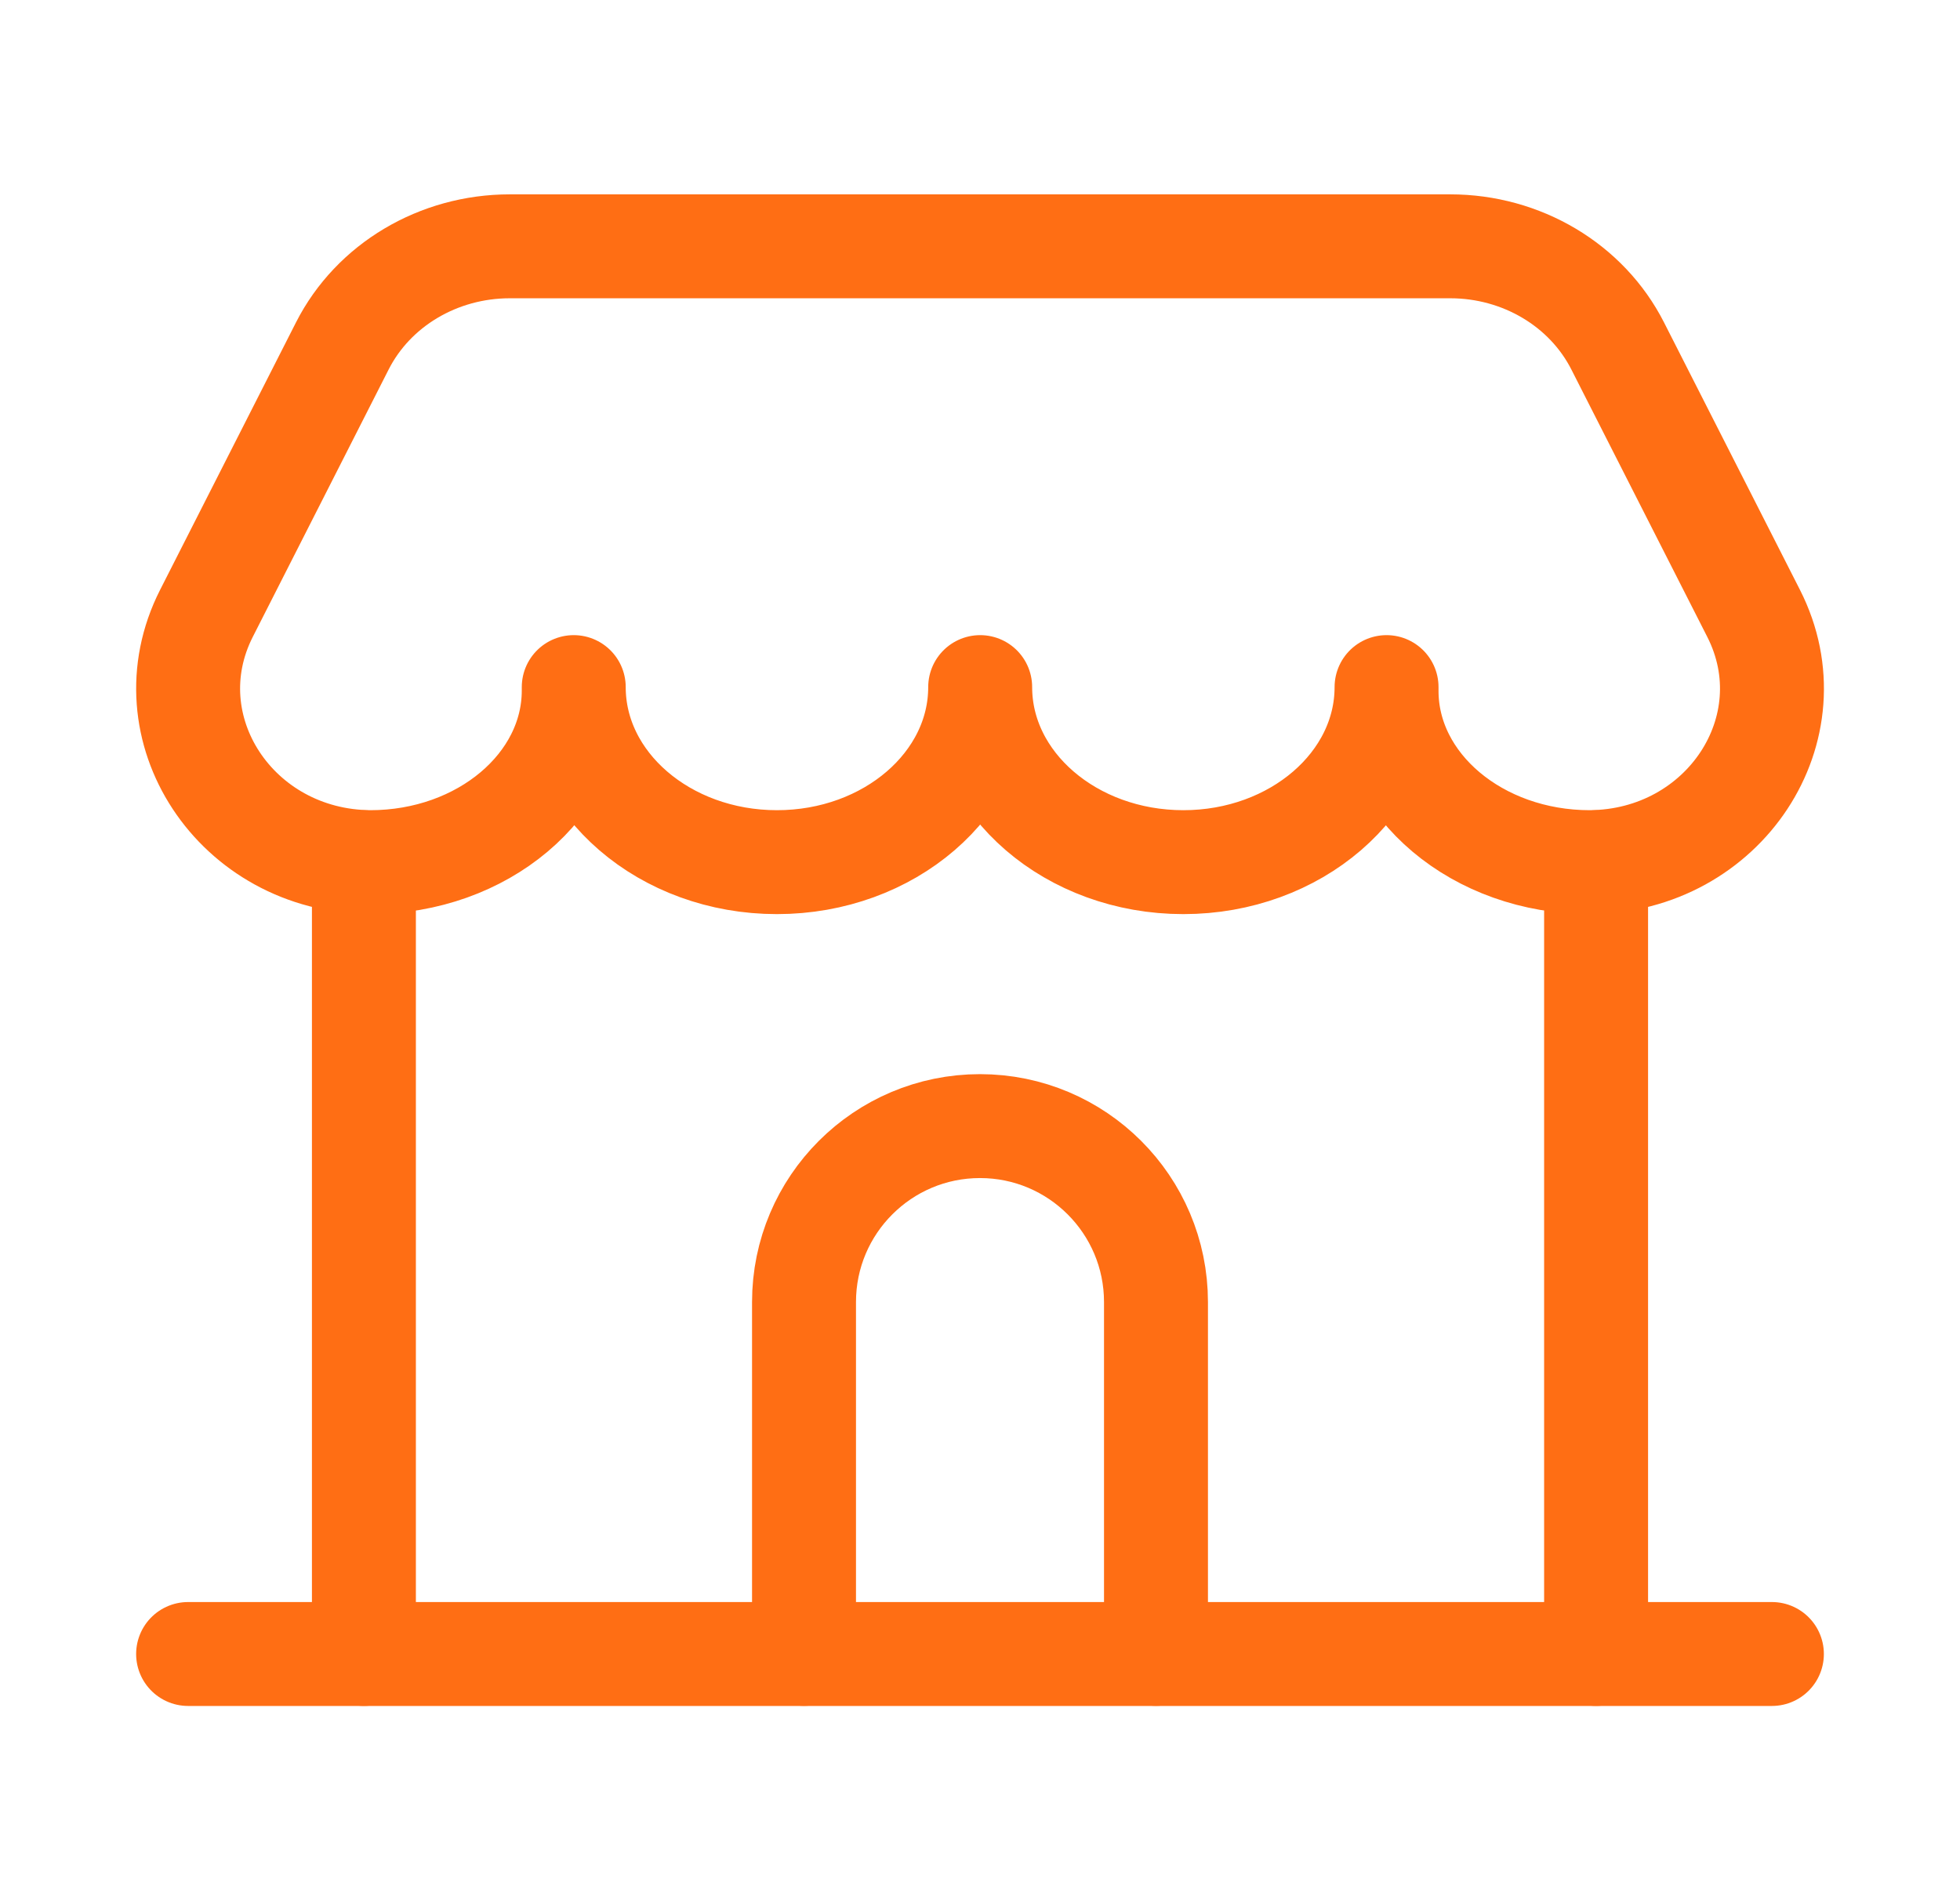 <svg width="33" height="32" viewBox="0 0 33 32" fill="none" xmlns="http://www.w3.org/2000/svg">
<path d="M6.127 14.52V27.853" stroke="#FF6E14" stroke-width="1.75" stroke-linecap="round" stroke-linejoin="round"/>
<path d="M26.873 14.52V27.853" stroke="#FF6E14" stroke-width="1.75" stroke-linecap="round" stroke-linejoin="round"/>
<path d="M19.463 27.852V21.927C19.463 20.291 18.136 18.964 16.5 18.964C14.864 18.964 13.537 20.291 13.537 21.927V27.852" stroke="#FF6E14" stroke-width="1.75" stroke-linecap="round" stroke-linejoin="round"/>
<path d="M3.167 27.854H29.833" stroke="#FF6E14" stroke-width="1.75" stroke-linecap="round" stroke-linejoin="round"/>
<path fill-rule="evenodd" clip-rule="evenodd" d="M6.235 14.519C3.971 14.503 2.495 12.261 3.476 10.329L5.763 5.827C6.284 4.8 7.38 4.148 8.583 4.148H24.417C25.62 4.148 26.716 4.8 27.237 5.827L29.525 10.329C30.507 12.261 29.031 14.503 26.767 14.519C24.877 14.519 23.345 13.228 23.345 11.635V11.571C23.345 13.199 21.813 14.519 19.924 14.519C18.035 14.519 16.503 13.199 16.503 11.571C16.503 13.199 14.971 14.519 13.081 14.519C11.192 14.519 9.66 13.199 9.66 11.571V11.635C9.656 13.228 8.124 14.519 6.235 14.519Z" stroke="#FF6E14" stroke-width="1.75" stroke-linecap="round" stroke-linejoin="round"/>
</svg>
